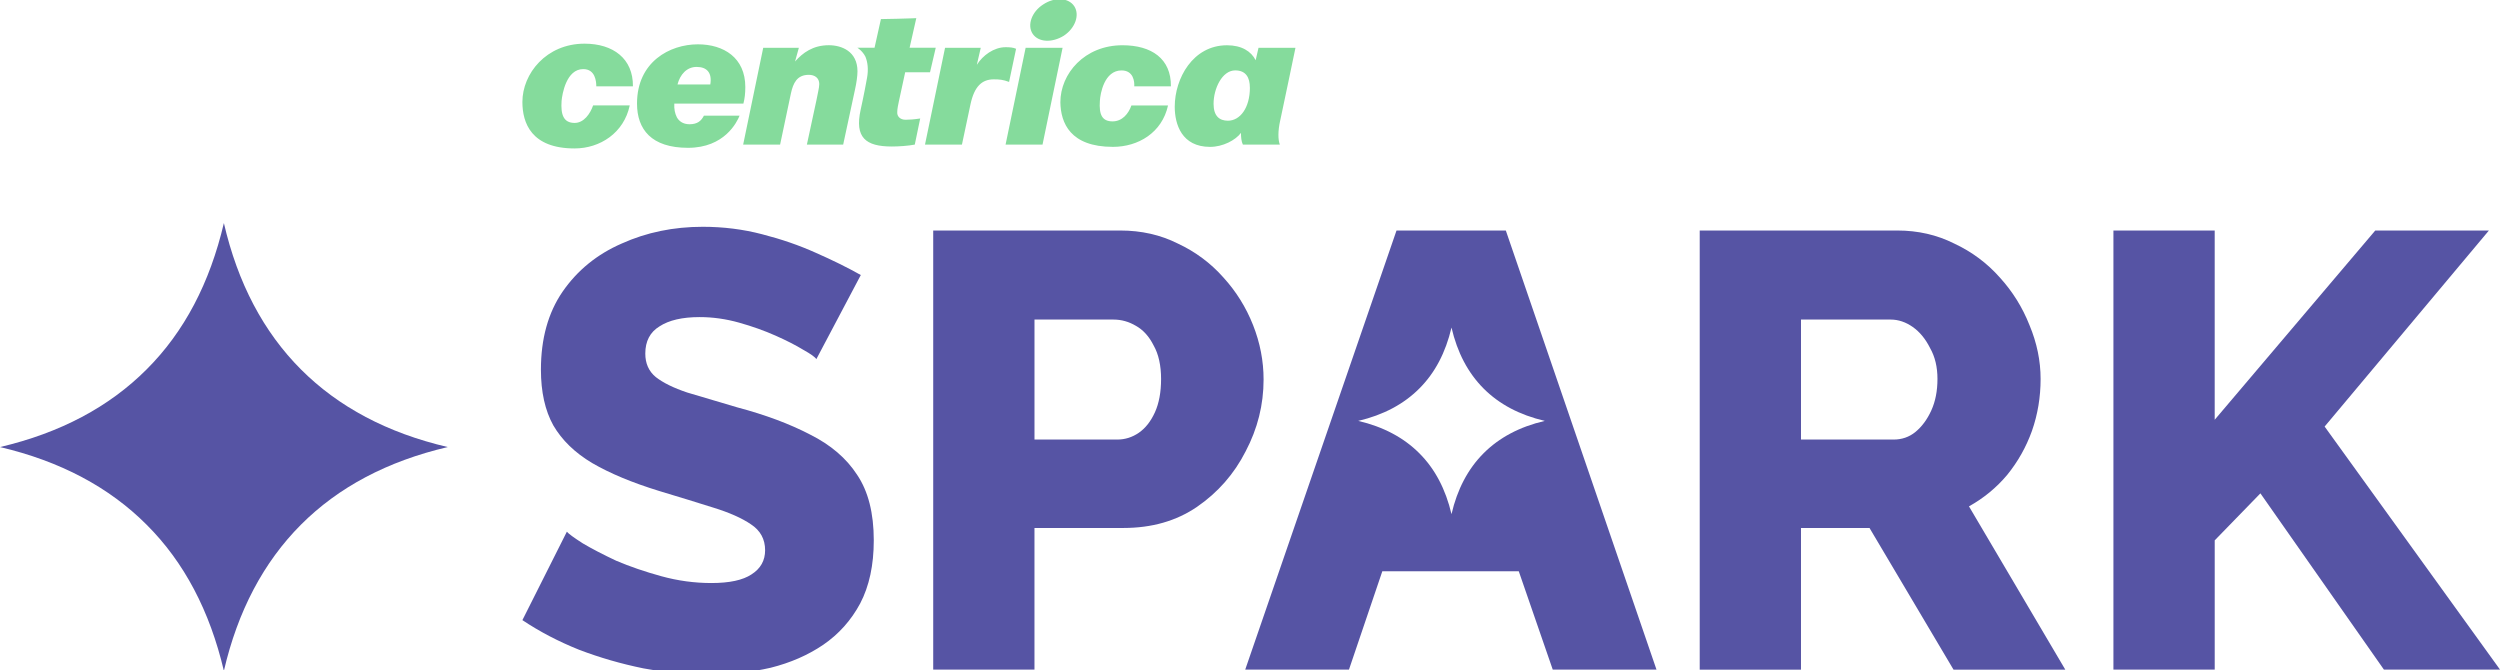 <?xml version="1.0" encoding="UTF-8"?>
<svg id="Layer_1" xmlns="http://www.w3.org/2000/svg" xmlns:xlink="http://www.w3.org/1999/xlink" viewBox="0 0 1410 378">
  <defs>
    <style>
      .cls-1 {
        fill: none;
      }

      .cls-2 {
        fill: #85db9c;
      }

      .cls-3 {
        fill: #5654a4;
      }

      .cls-4 {
        clip-path: url(#clippath);
      }
    </style>
    <clipPath id="clippath">
      <rect class="cls-1" x="294.63" y="-.46" width="435.98" height="84.18"/>
    </clipPath>
  </defs>
  <path class="cls-3" d="M1191.97,377.66v-247.65h57.12v106.74l90.56-106.74h64.09l-92.65,110.57,98.92,137.08h-65.48l-69.66-99.41-25.77,26.51v72.9h-57.12Z"/>
  <path class="cls-3" d="M958.64,377.66v-247.65h111.46c11.61,0,22.29,2.44,32.04,7.33,9.98,4.65,18.57,11.05,25.77,19.18,7.2,7.91,12.77,16.86,16.72,26.86,4.18,10,6.27,20.11,6.27,30.35s-1.62,20-4.88,29.3c-3.25,9.07-7.9,17.32-13.93,24.77-6.04,7.21-13.24,13.14-21.59,17.79l54.33,92.09h-63.04l-47.37-79.88h-38.66v79.88h-57.12ZM1015.76,247.91h52.24c4.64,0,8.71-1.4,12.19-4.19,3.71-3.02,6.73-7.09,9.06-12.21s3.48-11.05,3.48-17.79-1.39-12.56-4.18-17.44c-2.55-5.12-5.8-9.07-9.75-11.86-3.95-2.79-8.13-4.19-12.54-4.19h-50.5v67.67Z"/>
  <path class="cls-3" d="M526.33,377.66v-247.65h105.53c11.84,0,22.64,2.44,32.39,7.33,9.98,4.65,18.57,11.05,25.77,19.18,7.2,7.91,12.77,16.86,16.72,26.86,3.95,10,5.92,20.23,5.92,30.69,0,14.19-3.37,27.67-10.1,40.46-6.5,12.79-15.67,23.25-27.52,31.39-11.61,7.91-25.42,11.86-41.45,11.86h-50.15v79.88h-57.12ZM583.45,247.91h46.67c4.41,0,8.48-1.28,12.19-3.84,3.71-2.56,6.73-6.4,9.06-11.51,2.32-5.12,3.48-11.39,3.48-18.84s-1.39-13.95-4.18-18.84c-2.55-5.12-5.92-8.84-10.1-11.16-3.95-2.33-8.13-3.49-12.54-3.49h-44.58v67.67Z"/>
  <path class="cls-3" d="M460.42,202.56c-.7-1.16-3.13-2.91-7.31-5.23-4.18-2.56-9.4-5.23-15.67-8.02-6.27-2.79-13.12-5.23-20.55-7.33-7.43-2.09-14.86-3.14-22.29-3.14-9.75,0-17.3,1.74-22.64,5.23-5.34,3.26-8.01,8.37-8.01,15.35,0,5.58,1.97,10,5.92,13.25,4.18,3.26,10.1,6.16,17.76,8.72,7.66,2.33,17.07,5.12,28.21,8.37,15.79,4.19,29.49,9.3,41.1,15.35,11.61,5.81,20.43,13.37,26.47,22.67,6.27,9.3,9.4,21.63,9.4,36.97,0,13.95-2.55,25.81-7.66,35.58-5.11,9.54-12.08,17.32-20.9,23.37-8.59,5.81-18.46,10.12-29.61,12.91-11.15,2.56-22.64,3.84-34.48,3.84s-24.5-1.16-37.27-3.49c-12.54-2.56-24.61-6.05-36.22-10.47-11.61-4.65-22.29-10.23-32.04-16.74l25.08-49.88c.93,1.16,3.95,3.37,9.06,6.63,5.11,3.02,11.38,6.28,18.81,9.77,7.66,3.26,16.14,6.16,25.43,8.72,9.29,2.56,18.69,3.84,28.21,3.84,10.22,0,17.76-1.63,22.64-4.88,5.11-3.26,7.66-7.79,7.66-13.6,0-6.28-2.67-11.16-8.01-14.65-5.11-3.49-12.19-6.63-21.25-9.42-8.82-2.79-19.04-5.93-30.65-9.42-15.09-4.65-27.63-9.88-37.62-15.7-9.75-5.81-17.07-12.91-21.94-21.28-4.64-8.37-6.97-18.84-6.97-31.39,0-17.44,4.06-32.09,12.19-43.95,8.36-12.09,19.5-21.16,33.44-27.21,13.93-6.28,29.14-9.42,45.63-9.42,11.61,0,22.76,1.4,33.44,4.19,10.91,2.79,21.01,6.28,30.3,10.46,9.52,4.19,18,8.37,25.42,12.56l-25.08,47.44Z"/>
  <g class="cls-4">
    <path class="cls-2" d="M430.44,26.95h20.12l-2.15,7.72c4.31-4.84,10.06-9.17,19.04-9.17,7.18,0,16.17,3.41,16.17,14.73,0,2.52-.54,6.48-1.43,10.43l-6.64,30.9h-20.47l5.38-24.98c.54-3.23,1.61-7,1.61-9.17,0-3.41-2.51-5.21-5.92-5.21-6.65,0-8.8,4.68-10.06,10.41l-6.11,28.93h-20.84l11.32-54.62v.02ZM533.01,26.95l-11.32,54.62h20.84l4.84-22.81c2.16-10.06,6.48-14.01,13.12-14.01,3.23,0,5.21.18,8.63,1.45l3.95-18.69c-1.61-.72-3.42-.89-5.92-.89-6.64,0-12.93,4.68-16.16,9.87v-.18l2.15-9.34h-20.12v-.02ZM380.31,58.41c-.18,3.06.35,5.57,1.43,7.72,1.08,1.97,3.23,3.95,7.18,3.95,4.49,0,6.64-1.98,8.09-4.86h20.12c-1.45,3.6-8.44,18.15-29.1,18.15s-28.75-10.41-28.75-24.96c0-23.53,18.5-33.41,34.32-33.41,14.55,0,26.76,7.54,26.76,24.07,0,3.6-.35,6.64-1.08,9.35h-38.97v-.02ZM382.11,47.63h18.5c1.08-6.48-1.8-9.89-7.72-9.89-5.57,0-9.34,4.31-10.78,9.89ZM578.46,26.95l-11.32,54.62h20.84l11.32-54.62h-20.84ZM582.42,19.06c-3.23-4.84-.54-12.4,5.92-16.53,6.48-4.31,14.37-3.95,17.61,1.08,3.05,4.84.54,12.21-5.94,16.52-6.64,4.14-14.37,3.77-17.6-1.08v.02ZM483.61,26.95s2.88,1.8,4.49,5.03c1.26,3.05,1.8,7.18.89,12.03-1.62,9.17-3.6,17.96-3.6,17.96-3.42,15.63,2.87,20.66,17.61,20.66,3.77,0,9.17-.35,12.94-1.08l3.05-14.73c-3.42.54-6.29.72-8.26.72-3.06,0-4.86-1.97-4.68-4.31,0-1.97.54-4.14.89-5.94l3.58-16.53h14.01l3.23-13.83h-14.74l3.77-16.7s-3.23.18-10.78.35c-6.83.18-9.17.18-9.17.18l-3.6,16.17h-9.7l.06.02ZM722,68.1c-1.26,5.74-1.26,10.6-.17,13.47h-20.84c-.89-1.8-1.08-4.32-1.08-6.46v-.18c-3.05,4.14-10.24,7.91-17.43,7.91-16,0-19.93-12.75-19.93-22.64,0-15.98,10.24-34.67,29.47-34.67,8.26,0,13.64,3.41,16.17,8.44l1.61-7.01h20.84s-7.54,36.28-8.63,41.14h-.01ZM704.92,49.41c0-5.57-2.15-9.71-8.26-9.71-7.37,0-12.21,10.24-12.21,18.86,0,6.83,3.25,9.52,8.09,9.52,6.83,0,12.4-7.18,12.4-18.69l-.02.02ZM336.31,48.7h20.66c.18-15.63-11.14-24.07-27.3-24.07-21.56,0-35.04,16.89-35.04,32.87,0,11.86,5.03,26.22,29.45,26.22,14.37,0,27.84-8.8,31.09-24.26h-20.66c-1.61,4.68-5.21,9.87-10.41,9.87-6.29,0-7.9-4.68-7.37-12.4.36-3.95,2.69-17.96,12.21-17.96,6.83,0,7.37,7,7.37,9.71v.02ZM639.73,48.7h20.66c.18-15.63-10.97-23.18-27.32-23.18-21.38,0-35.02,16-35.02,32.16.19,11.67,5.57,25.15,29.64,25.15,14.19,0,27.67-7.91,31.08-23.35h-20.66c-1.62,4.68-5.21,8.98-10.6,8.98-5.92,0-7.72-3.78-7.18-11.5.19-4.14,2.51-17.24,12.21-17.24,6.83,0,7.37,6.48,7.18,8.98Z"/>
  </g>
  <path class="cls-3" d="M126.27,125.81c-7.92,33.8-22.37,61.39-43.58,82.53-21.09,21.14-48.69,35.82-82.69,43.8,34,7.98,61.6,22.66,82.69,43.8,21.22,21.14,35.66,48.74,43.58,82.41,7.8-33.67,22.37-61.27,43.45-82.41,21.09-21.14,48.69-35.82,82.82-43.8-34.12-7.97-61.73-22.66-82.82-43.8-21.09-21.14-35.66-48.74-43.45-82.53Z"/>
  <path class="cls-3" d="M849.28,130.02h-61.65l-85.33,247.65h58.51l18.81-55.46h76.97l19.16,55.46h58.51l-84.98-247.65ZM836.75,255.63c-8.79,8.81-14.86,20.31-18.1,34.34-3.3-14.03-9.32-25.53-18.16-34.34-8.79-8.81-20.29-14.93-34.45-18.25,14.17-3.32,25.67-9.44,34.45-18.25,8.84-8.81,14.86-20.31,18.16-34.39,3.25,14.08,9.32,25.58,18.1,34.39,8.79,8.81,20.29,14.93,34.51,18.25-14.22,3.32-25.72,9.44-34.51,18.25Z"/>
</svg>